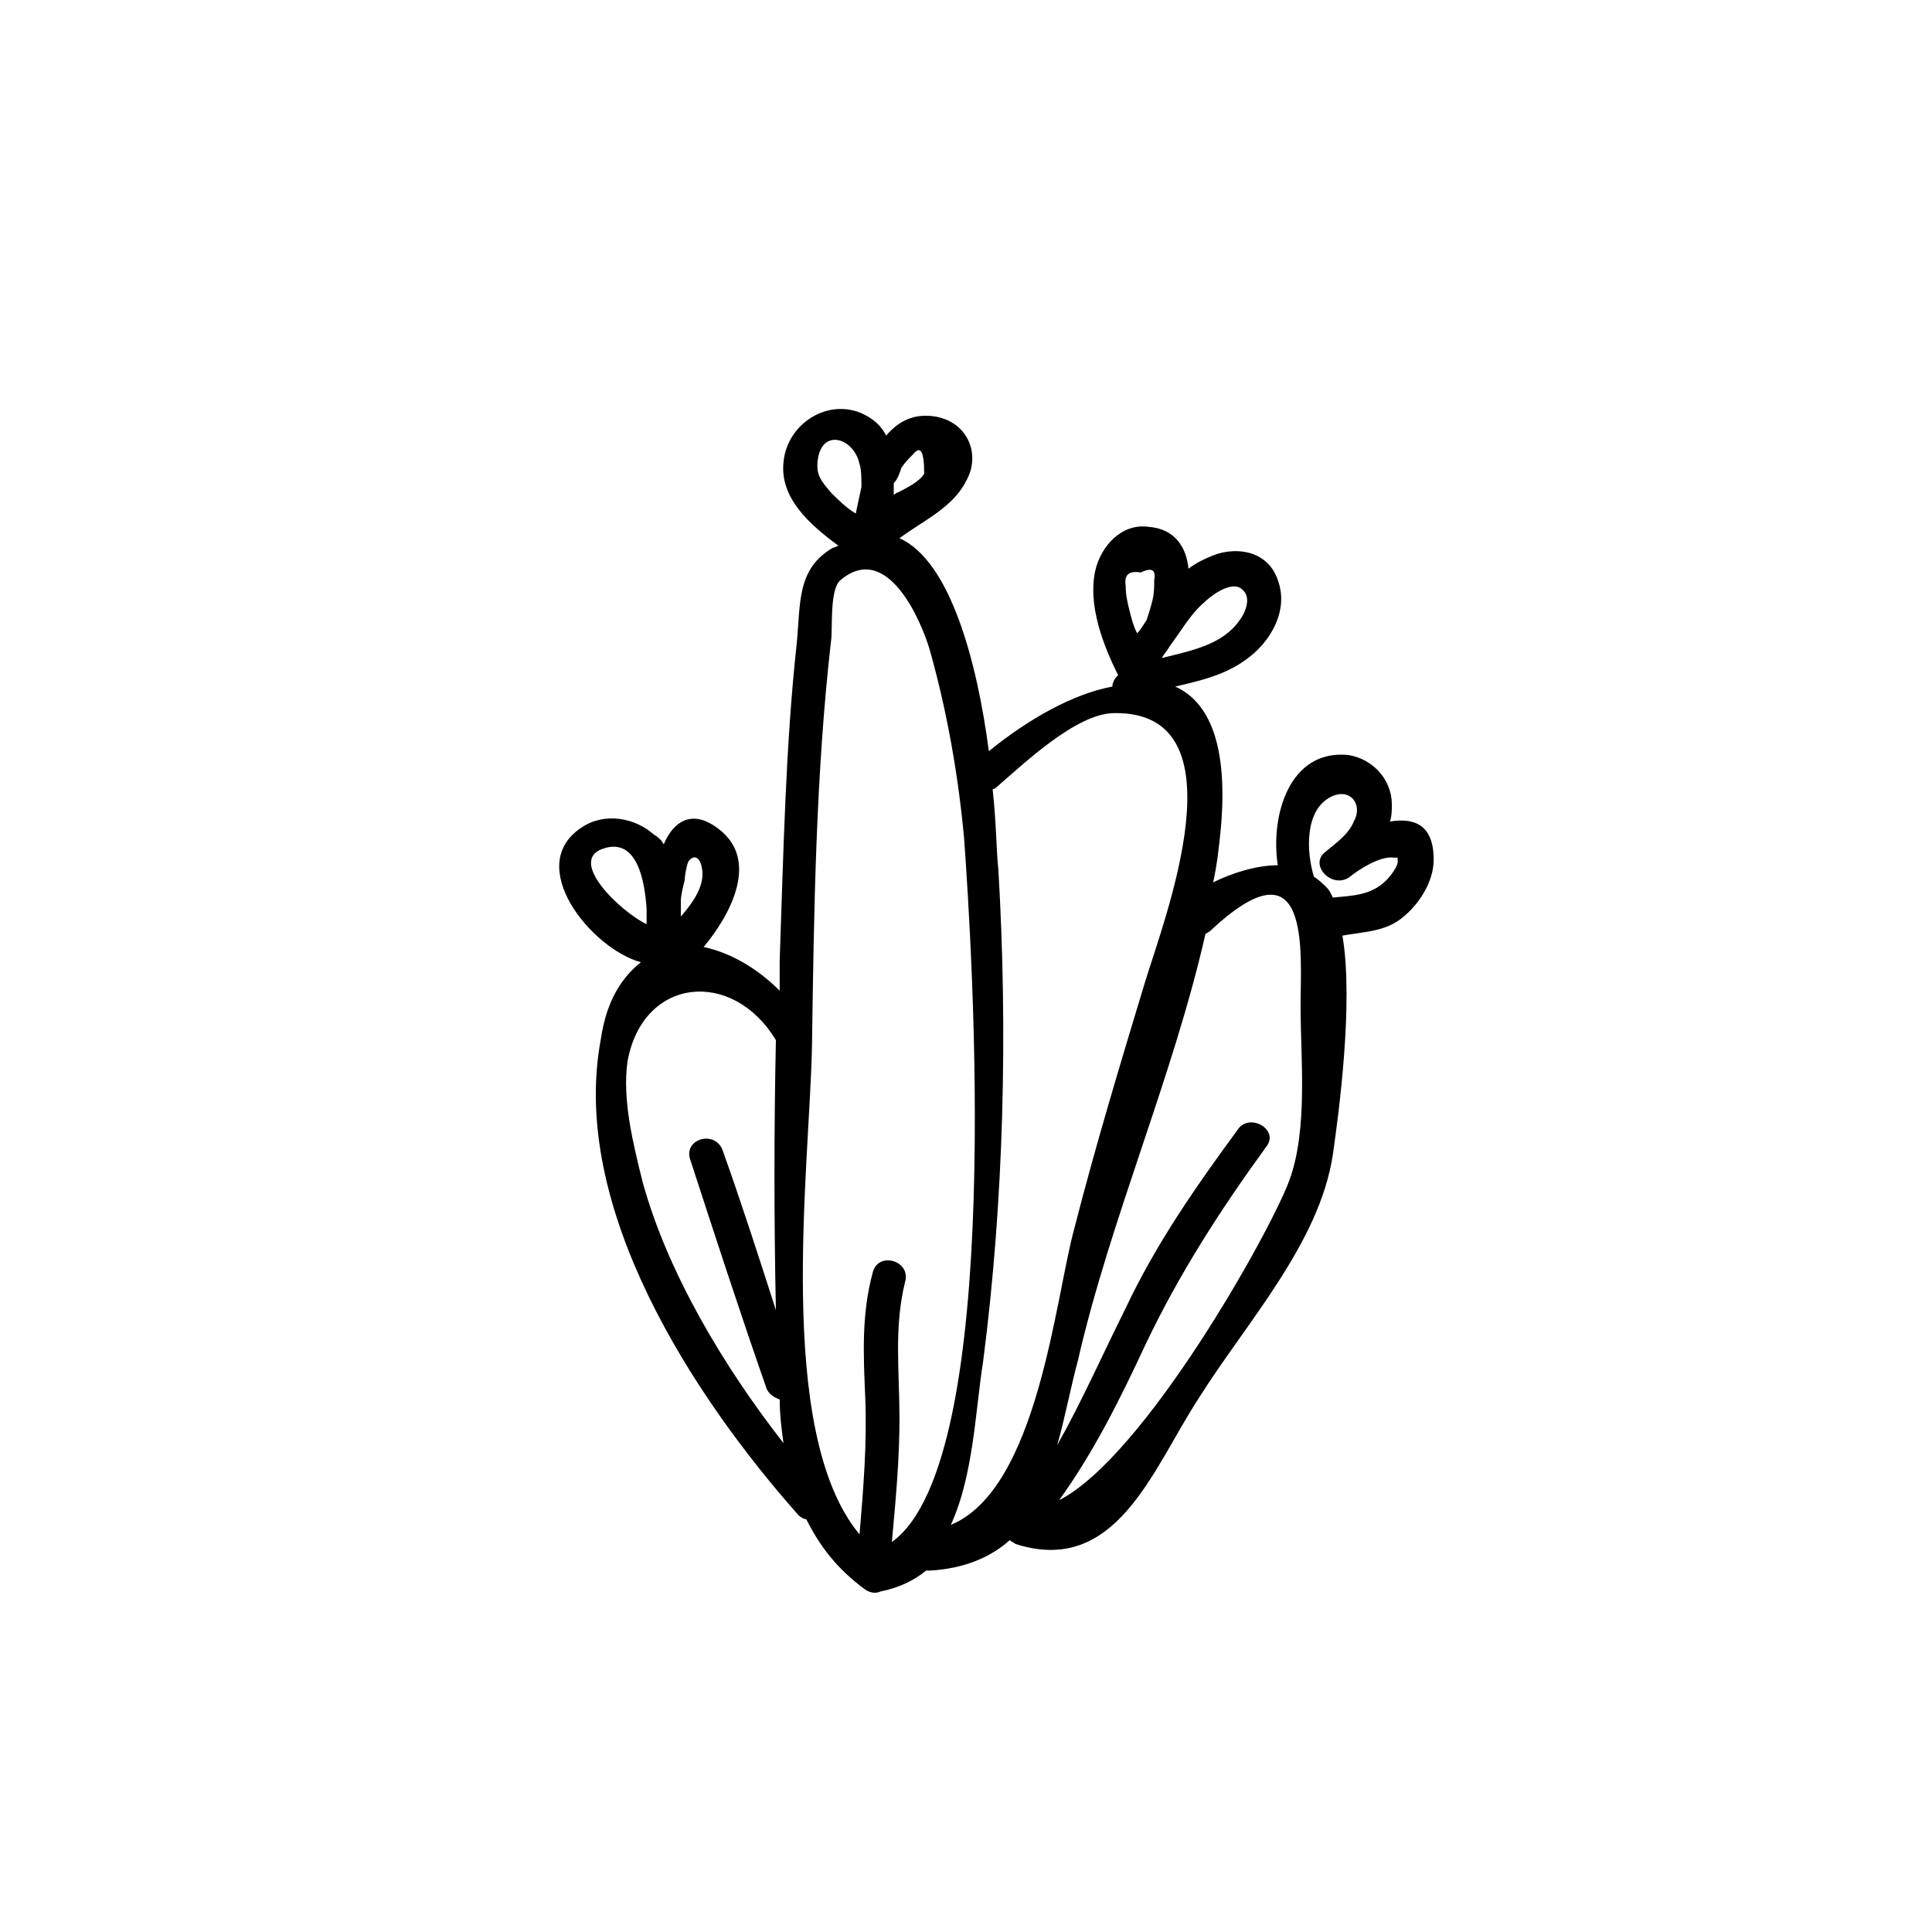 <?xml version="1.0" encoding="UTF-8"?>
<!-- Uploaded to: ICON Repo, www.iconrepo.com, Generator: ICON Repo Mixer Tools -->
<svg fill="#000000" width="800px" height="800px" version="1.1" viewBox="144 144 512 512" xmlns="http://www.w3.org/2000/svg">
 <path d="m512.35 361.71c0.504-1.512 0.504-3.023 0.504-4.535 0-6.551-5.039-12.09-11.586-13.098-15.617-1.512-20.656 16.121-18.641 29.223-5.543 0-12.09 2.016-17.129 4.535 1.008-4.535 1.512-9.07 2.016-14.105 2.016-22.168-3.023-33.754-12.09-37.785 6.551-1.512 13.098-3.023 18.641-7.055 6.551-4.535 11.586-13.098 8.566-21.16-2.519-7.559-10.578-9.07-17.129-6.551-2.519 1.008-4.535 2.016-6.551 3.527-0.508-5.547-3.531-10.586-10.586-11.09-7.055-1.008-12.594 5.039-14.105 11.586-2.016 9.07 2.016 19.648 6.047 27.711-1.008 1.008-1.512 2.016-1.512 3.023-10.578 2.016-22.168 8.566-32.746 17.129-3.023-23.176-10.078-50.383-23.68-56.426 6.047-4.535 14.105-8.062 17.633-15.113 4.031-7.055 0.504-15.617-8.062-17.129-6.047-1.008-10.078 1.512-13.098 5.039-1.008-2.016-2.519-3.527-4.031-4.535-9.574-6.551-22.168 0.504-23.176 11.586-1.008 9.574 7.055 16.625 14.609 22.168-0.504 0-1.008 0.504-1.512 0.504-9.574 5.543-8.566 14.609-9.574 25.191-3.023 27.711-3.527 55.922-4.535 84.137v8.062c-6.047-6.047-13.098-10.078-20.152-11.586 7.559-9.07 14.609-23.176 4.031-31.234-7.055-5.543-12.09-2.016-14.609 4.031-0.504-1.008-1.512-2.016-2.519-2.519-5.039-4.535-13.098-6.047-19.145-2.016-15.617 10.078 2.519 32.242 15.617 35.77-5.039 4.031-9.07 10.078-10.578 20.152-8.566 44.84 24.688 95.219 52.395 126.46 0.504 0.504 1.512 1.008 2.016 1.008 3.527 7.055 8.062 13.098 15.617 18.641 1.512 1.008 3.023 1.008 4.031 0.504 5.039-1.008 9.07-3.023 12.09-5.543h1.008c9.07-0.504 16.121-3.527 21.16-8.062 0.504 0.504 1.008 0.504 1.512 1.008 26.703 8.566 36.273-19.648 48.367-38.289 12.594-20.152 32.242-41.312 35.77-64.992 1.512-10.578 5.543-40.305 2.519-57.938 5.543-1.008 11.082-1.008 15.617-4.535 4.535-3.527 8.566-9.574 8.566-15.617 0.004-9.578-5.539-11.086-11.586-10.078zm-39.801-61.969c3.527 2.016 1.512 6.551 0 8.566-4.535 6.551-12.594 8.062-20.656 10.078 0.504-1.008 1.512-2.016 2.016-3.023 3.023-4.031 5.543-8.566 9.07-11.586 1.508-1.52 6.547-5.547 9.57-4.035zm-26.199-4.031c3.023-1.512 4.031-0.504 3.527 2.016 0 2.016 0 3.527-0.504 5.543s-1.008 3.527-1.512 5.039c-1.008 1.512-1.512 2.519-2.519 3.527-1.008-2.016-1.512-4.031-2.016-6.047-0.504-2.016-1.008-4.031-1.008-6.551-0.5-3.023 1.008-4.031 4.031-3.527zm-63.48-27.711c1.008-1.512 2.016-2.519 3.023-3.527 2.016-2.519 3.023-1.008 3.023 5.039-1.008 2.016-5.039 4.031-7.055 5.039-0.504 0-0.504 0.504-1.008 0.504v-3.023c1.012-1.008 1.512-2.519 2.016-4.031zm-22.164-2.016c1.008-8.566 9.574-6.047 11.082 1.008 0.504 1.512 0.504 4.031 0.504 6.047-0.504 2.519-1.008 4.535-1.512 7.055-2.519-1.512-4.535-3.527-6.551-5.543-2.516-3.023-4.027-4.535-3.523-8.566zm-35.27 111.34c0-1.008 0.504-4.031 1.008-5.039 1.512-2.016 3.023-1.008 3.527 1.512 1.008 4.535-2.016 9.07-5.543 13.098v-4.031c0-1.508 0.504-3.523 1.008-5.539zm-21.16-8.566c8.566-2.519 10.578 8.566 11.082 16.121v4.031c-6.547-3.023-21.66-17.129-11.082-20.152zm10.078 88.672c-2.519-10.078-5.543-22.168-4.031-32.242 4.031-22.168 27.711-24.688 39.297-5.543-0.504 23.68-0.504 47.863 0 71.539-4.535-14.105-9.07-28.215-14.105-42.32-2.016-5.543-10.578-3.023-8.566 2.519 6.551 20.152 13.098 40.305 20.152 60.457 0.504 1.512 2.016 2.519 3.527 3.023 0 4.031 0.504 8.062 1.008 11.586-16.121-20.656-30.73-45.34-37.281-69.02zm66 95.219c1.008-11.082 2.016-21.664 2.016-32.746 0-12.594-1.512-24.184 1.512-36.273 1.512-5.543-7.055-8.062-8.566-2.519-3.023 11.082-2.519 21.664-2.016 33.25 0.504 12.09-0.504 24.184-1.512 36.273-22.672-27.207-13.098-98.242-12.594-129.98 0.504-35.266 1.008-71.539 5.039-106.81 0.504-3.023-0.504-13.602 2.519-16.121 12.594-10.578 21.664 11.586 23.68 18.641 4.535 16.121 7.559 33.25 9.07 49.879 2.012 28.215 11.078 164.75-19.148 186.41zm15.617-4.535c6.047-13.098 6.551-30.73 8.566-43.328 5.543-42.824 6.551-87.664 4.031-130.49-0.504-4.031-0.504-12.09-1.512-21.16 0.504 0 1.008-0.504 1.008-0.504 7.055-6.047 21.16-19.648 31.234-19.648 34.762-0.504 13.098 54.914 8.062 71.539-6.551 21.664-13.098 43.328-18.641 64.992-5.043 18.141-9.574 69.027-32.75 78.598zm89.676-91.188c-5.039 13.602-38.289 73.051-60.961 84.641 9.07-12.594 16.121-26.703 22.672-40.809 9.07-19.145 20.152-36.273 32.242-52.898 3.527-4.535-4.535-9.07-7.559-4.535-11.082 15.113-21.664 30.23-29.727 47.359-6.047 12.09-11.586 24.688-18.137 36.273 2.016-7.055 3.527-15.113 5.543-22.672 8.566-37.281 25.191-75.066 33.754-112.85 0.504 0 0.504-0.504 1.008-0.504 27.207-25.695 24.184 5.543 24.184 19.648 0.004 14.102 2.019 32.742-3.019 46.348zm25.695-79.602c-4.031 4.031-9.07 4.031-14.105 4.535-0.504-1.008-1.008-2.016-1.512-2.519-1.008-1.008-2.016-2.016-3.527-3.023-2.016-6.551-2.519-17.633 4.535-21.16 5.039-2.519 8.566 2.016 6.047 6.551-1.512 3.527-4.535 5.543-7.559 8.062-4.535 3.527 2.016 10.078 6.551 6.551 2.519-2.016 8.062-5.543 11.586-5.039h1.008v0.504c0.504 1.508-2.016 4.531-3.023 5.539z"/>
</svg>